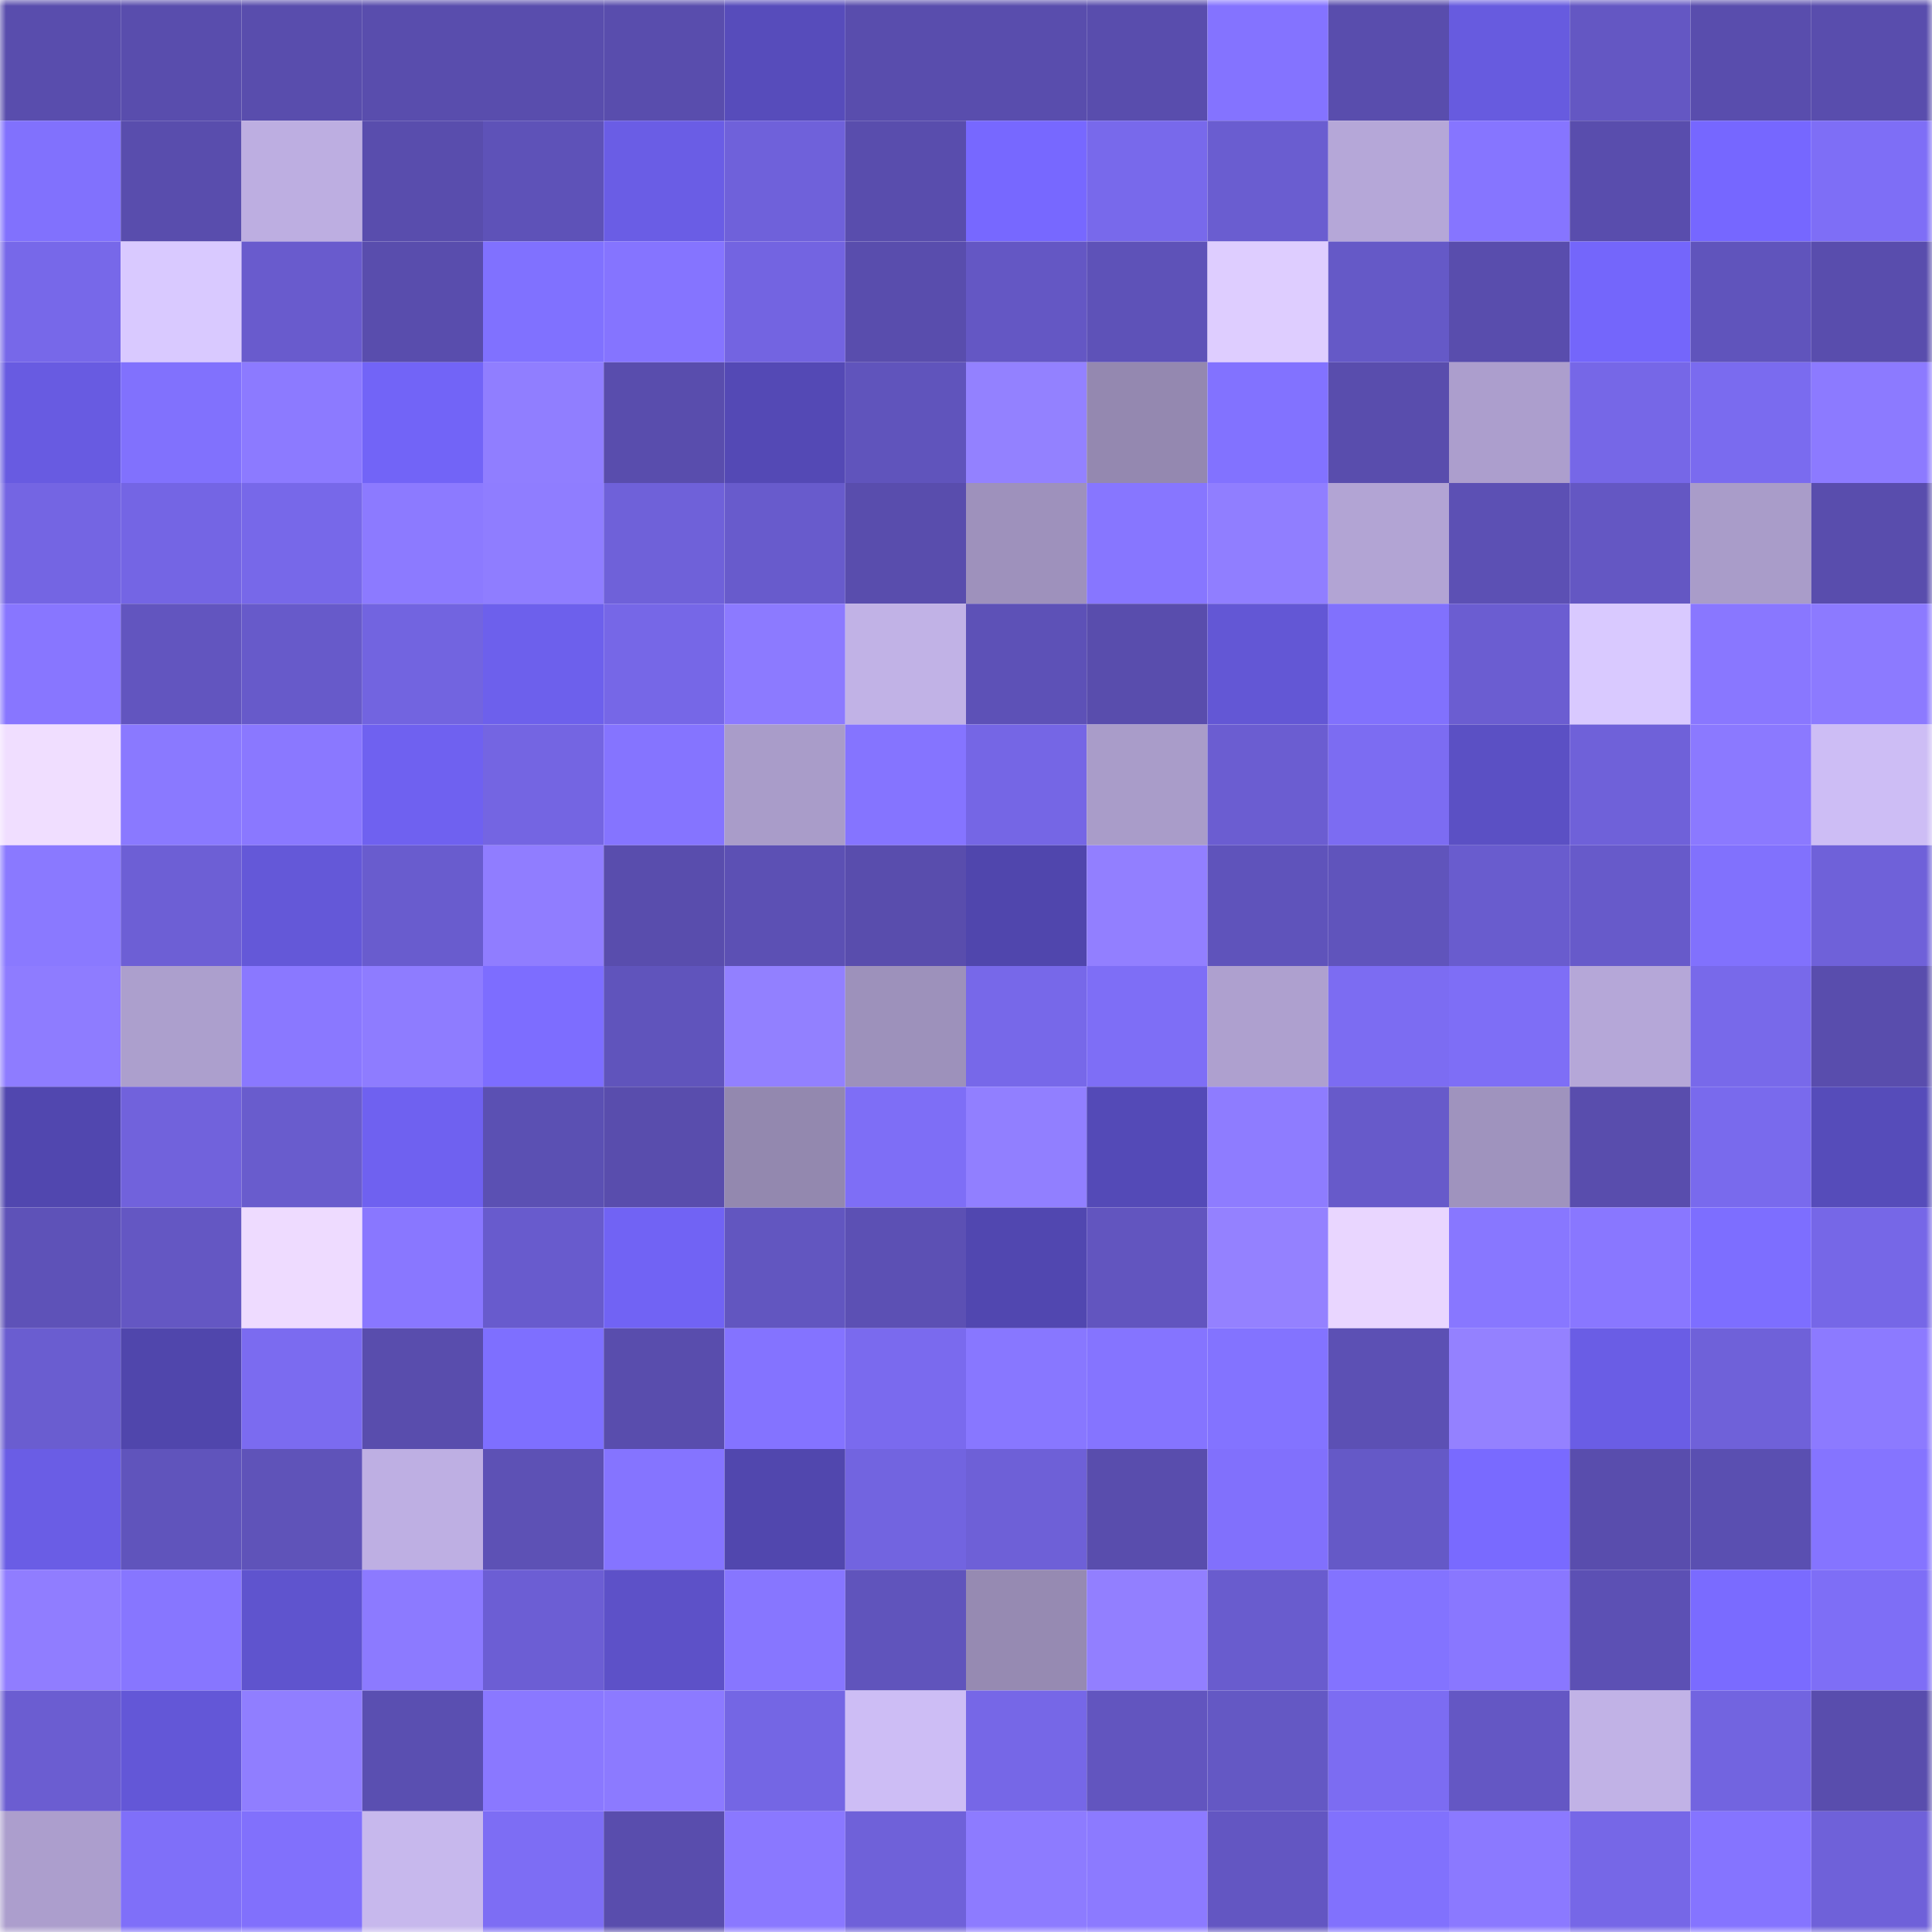 <svg viewBox="0 0 160 160" fill="none" role="img" xmlns="http://www.w3.org/2000/svg" width="240" height="240" name="linea%2Cdibrova.linea.eth"><mask id="448251120" mask-type="alpha" maskUnits="userSpaceOnUse" x="0" y="0" width="160" height="160"><rect width="160" height="160" fill="#FFFFFF"></rect></mask><g mask="url(#448251120)"><rect x="0" y="0" width="10" height="10" fill="#594dad"></rect><rect x="10" y="0" width="10" height="10" fill="#594dad"></rect><rect x="20" y="0" width="10" height="10" fill="#594dad"></rect><rect x="30" y="0" width="10" height="10" fill="#594dad"></rect><rect x="40" y="0" width="10" height="10" fill="#594dad"></rect><rect x="50" y="0" width="10" height="10" fill="#594dad"></rect><rect x="60" y="0" width="10" height="10" fill="#574cbb"></rect><rect x="70" y="0" width="10" height="10" fill="#594dad"></rect><rect x="80" y="0" width="10" height="10" fill="#594dad"></rect><rect x="90" y="0" width="10" height="10" fill="#594dad"></rect><rect x="100" y="0" width="10" height="10" fill="#8473ff"></rect><rect x="110" y="0" width="10" height="10" fill="#594dad"></rect><rect x="120" y="0" width="10" height="10" fill="#675bdf"></rect><rect x="130" y="0" width="10" height="10" fill="#6457c3"></rect><rect x="140" y="0" width="10" height="10" fill="#594dad"></rect><rect x="150" y="0" width="10" height="10" fill="#594dad"></rect><rect x="0" y="10" width="10" height="10" fill="#8171fd"></rect><rect x="10" y="10" width="10" height="10" fill="#594dad"></rect><rect x="20" y="10" width="10" height="10" fill="#bdaee1"></rect><rect x="30" y="10" width="10" height="10" fill="#594dad"></rect><rect x="40" y="10" width="10" height="10" fill="#5e52b8"></rect><rect x="50" y="10" width="10" height="10" fill="#6a5de5"></rect><rect x="60" y="10" width="10" height="10" fill="#6f61da"></rect><rect x="70" y="10" width="10" height="10" fill="#594dad"></rect><rect x="80" y="10" width="10" height="10" fill="#7768ff"></rect><rect x="90" y="10" width="10" height="10" fill="#7869eb"></rect><rect x="100" y="10" width="10" height="10" fill="#6a5dd0"></rect><rect x="110" y="10" width="10" height="10" fill="#b5a7d8"></rect><rect x="120" y="10" width="10" height="10" fill="#8675ff"></rect><rect x="130" y="10" width="10" height="10" fill="#594dad"></rect><rect x="140" y="10" width="10" height="10" fill="#7667ff"></rect><rect x="150" y="10" width="10" height="10" fill="#7e6ef6"></rect><rect x="0" y="20" width="10" height="10" fill="#7768e9"></rect><rect x="10" y="20" width="10" height="10" fill="#d9c9ff"></rect><rect x="20" y="20" width="10" height="10" fill="#695bcd"></rect><rect x="30" y="20" width="10" height="10" fill="#594dad"></rect><rect x="40" y="20" width="10" height="10" fill="#8071ff"></rect><rect x="50" y="20" width="10" height="10" fill="#8574ff"></rect><rect x="60" y="20" width="10" height="10" fill="#7364e1"></rect><rect x="70" y="20" width="10" height="10" fill="#594dad"></rect><rect x="80" y="20" width="10" height="10" fill="#6457c4"></rect><rect x="90" y="20" width="10" height="10" fill="#5e52b8"></rect><rect x="100" y="20" width="10" height="10" fill="#decdff"></rect><rect x="110" y="20" width="10" height="10" fill="#6559c7"></rect><rect x="120" y="20" width="10" height="10" fill="#594dad"></rect><rect x="130" y="20" width="10" height="10" fill="#7466fb"></rect><rect x="140" y="20" width="10" height="10" fill="#6054bc"></rect><rect x="150" y="20" width="10" height="10" fill="#594dad"></rect><rect x="0" y="30" width="10" height="10" fill="#685be1"></rect><rect x="10" y="30" width="10" height="10" fill="#8171fd"></rect><rect x="20" y="30" width="10" height="10" fill="#8c7aff"></rect><rect x="30" y="30" width="10" height="10" fill="#7264f7"></rect><rect x="40" y="30" width="10" height="10" fill="#907eff"></rect><rect x="50" y="30" width="10" height="10" fill="#594dad"></rect><rect x="60" y="30" width="10" height="10" fill="#5449b5"></rect><rect x="70" y="30" width="10" height="10" fill="#6054bc"></rect><rect x="80" y="30" width="10" height="10" fill="#9381ff"></rect><rect x="90" y="30" width="10" height="10" fill="#9488b0"></rect><rect x="100" y="30" width="10" height="10" fill="#8272ff"></rect><rect x="110" y="30" width="10" height="10" fill="#594dad"></rect><rect x="120" y="30" width="10" height="10" fill="#ac9ecd"></rect><rect x="130" y="30" width="10" height="10" fill="#7667e7"></rect><rect x="140" y="30" width="10" height="10" fill="#7a6bef"></rect><rect x="150" y="30" width="10" height="10" fill="#8c7aff"></rect><rect x="0" y="40" width="10" height="10" fill="#7465e3"></rect><rect x="10" y="40" width="10" height="10" fill="#7465e4"></rect><rect x="20" y="40" width="10" height="10" fill="#7768e9"></rect><rect x="30" y="40" width="10" height="10" fill="#8c7aff"></rect><rect x="40" y="40" width="10" height="10" fill="#8f7dff"></rect><rect x="50" y="40" width="10" height="10" fill="#6f61d9"></rect><rect x="60" y="40" width="10" height="10" fill="#685bcc"></rect><rect x="70" y="40" width="10" height="10" fill="#594dad"></rect><rect x="80" y="40" width="10" height="10" fill="#9e91bc"></rect><rect x="90" y="40" width="10" height="10" fill="#8776ff"></rect><rect x="100" y="40" width="10" height="10" fill="#907eff"></rect><rect x="110" y="40" width="10" height="10" fill="#b2a4d4"></rect><rect x="120" y="40" width="10" height="10" fill="#5c50b4"></rect><rect x="130" y="40" width="10" height="10" fill="#6457c3"></rect><rect x="140" y="40" width="10" height="10" fill="#a99cc9"></rect><rect x="150" y="40" width="10" height="10" fill="#594dad"></rect><rect x="0" y="50" width="10" height="10" fill="#8876ff"></rect><rect x="10" y="50" width="10" height="10" fill="#6255bf"></rect><rect x="20" y="50" width="10" height="10" fill="#675aca"></rect><rect x="30" y="50" width="10" height="10" fill="#7264e0"></rect><rect x="40" y="50" width="10" height="10" fill="#6d60ec"></rect><rect x="50" y="50" width="10" height="10" fill="#7667e7"></rect><rect x="60" y="50" width="10" height="10" fill="#8c7aff"></rect><rect x="70" y="50" width="10" height="10" fill="#c1b2e6"></rect><rect x="80" y="50" width="10" height="10" fill="#5d51b7"></rect><rect x="90" y="50" width="10" height="10" fill="#594dad"></rect><rect x="100" y="50" width="10" height="10" fill="#6357d5"></rect><rect x="110" y="50" width="10" height="10" fill="#8171fd"></rect><rect x="120" y="50" width="10" height="10" fill="#6b5dd1"></rect><rect x="130" y="50" width="10" height="10" fill="#d9c9ff"></rect><rect x="140" y="50" width="10" height="10" fill="#8977ff"></rect><rect x="150" y="50" width="10" height="10" fill="#8c7aff"></rect><rect x="0" y="60" width="10" height="10" fill="#f0deff"></rect><rect x="10" y="60" width="10" height="10" fill="#8a79ff"></rect><rect x="20" y="60" width="10" height="10" fill="#8a78ff"></rect><rect x="30" y="60" width="10" height="10" fill="#6f61f0"></rect><rect x="40" y="60" width="10" height="10" fill="#7465e2"></rect><rect x="50" y="60" width="10" height="10" fill="#8574ff"></rect><rect x="60" y="60" width="10" height="10" fill="#a99cc9"></rect><rect x="70" y="60" width="10" height="10" fill="#8574ff"></rect><rect x="80" y="60" width="10" height="10" fill="#7566e5"></rect><rect x="90" y="60" width="10" height="10" fill="#a99cc9"></rect><rect x="100" y="60" width="10" height="10" fill="#6b5dd1"></rect><rect x="110" y="60" width="10" height="10" fill="#7c6cf2"></rect><rect x="120" y="60" width="10" height="10" fill="#5b50c4"></rect><rect x="130" y="60" width="10" height="10" fill="#6f61d9"></rect><rect x="140" y="60" width="10" height="10" fill="#8b79ff"></rect><rect x="150" y="60" width="10" height="10" fill="#cdbdf5"></rect><rect x="0" y="70" width="10" height="10" fill="#8a79ff"></rect><rect x="10" y="70" width="10" height="10" fill="#6d5fd5"></rect><rect x="20" y="70" width="10" height="10" fill="#6458d8"></rect><rect x="30" y="70" width="10" height="10" fill="#695cce"></rect><rect x="40" y="70" width="10" height="10" fill="#907dff"></rect><rect x="50" y="70" width="10" height="10" fill="#594dad"></rect><rect x="60" y="70" width="10" height="10" fill="#5c50b4"></rect><rect x="70" y="70" width="10" height="10" fill="#594dad"></rect><rect x="80" y="70" width="10" height="10" fill="#5046ad"></rect><rect x="90" y="70" width="10" height="10" fill="#927fff"></rect><rect x="100" y="70" width="10" height="10" fill="#5f53bb"></rect><rect x="110" y="70" width="10" height="10" fill="#6054bc"></rect><rect x="120" y="70" width="10" height="10" fill="#695cce"></rect><rect x="130" y="70" width="10" height="10" fill="#675aca"></rect><rect x="140" y="70" width="10" height="10" fill="#8171fd"></rect><rect x="150" y="70" width="10" height="10" fill="#6f61d9"></rect><rect x="0" y="80" width="10" height="10" fill="#8e7cff"></rect><rect x="10" y="80" width="10" height="10" fill="#ac9fcd"></rect><rect x="20" y="80" width="10" height="10" fill="#8a78ff"></rect><rect x="30" y="80" width="10" height="10" fill="#8e7cff"></rect><rect x="40" y="80" width="10" height="10" fill="#7d6dff"></rect><rect x="50" y="80" width="10" height="10" fill="#6054bc"></rect><rect x="60" y="80" width="10" height="10" fill="#9280ff"></rect><rect x="70" y="80" width="10" height="10" fill="#9d91bb"></rect><rect x="80" y="80" width="10" height="10" fill="#7768e9"></rect><rect x="90" y="80" width="10" height="10" fill="#7e6ef6"></rect><rect x="100" y="80" width="10" height="10" fill="#aea0cf"></rect><rect x="110" y="80" width="10" height="10" fill="#7c6cf2"></rect><rect x="120" y="80" width="10" height="10" fill="#7e6ef6"></rect><rect x="130" y="80" width="10" height="10" fill="#b5a7d8"></rect><rect x="140" y="80" width="10" height="10" fill="#7869ea"></rect><rect x="150" y="80" width="10" height="10" fill="#594dad"></rect><rect x="0" y="90" width="10" height="10" fill="#5147af"></rect><rect x="10" y="90" width="10" height="10" fill="#7162dc"></rect><rect x="20" y="90" width="10" height="10" fill="#695ccd"></rect><rect x="30" y="90" width="10" height="10" fill="#6f61f0"></rect><rect x="40" y="90" width="10" height="10" fill="#5b50b3"></rect><rect x="50" y="90" width="10" height="10" fill="#594dad"></rect><rect x="60" y="90" width="10" height="10" fill="#9388af"></rect><rect x="70" y="90" width="10" height="10" fill="#7e6ef6"></rect><rect x="80" y="90" width="10" height="10" fill="#917fff"></rect><rect x="90" y="90" width="10" height="10" fill="#544ab7"></rect><rect x="100" y="90" width="10" height="10" fill="#8e7cff"></rect><rect x="110" y="90" width="10" height="10" fill="#675aca"></rect><rect x="120" y="90" width="10" height="10" fill="#9f93be"></rect><rect x="130" y="90" width="10" height="10" fill="#594dad"></rect><rect x="140" y="90" width="10" height="10" fill="#796aed"></rect><rect x="150" y="90" width="10" height="10" fill="#564cba"></rect><rect x="0" y="100" width="10" height="10" fill="#5e52b8"></rect><rect x="10" y="100" width="10" height="10" fill="#6457c3"></rect><rect x="20" y="100" width="10" height="10" fill="#eedbff"></rect><rect x="30" y="100" width="10" height="10" fill="#8977ff"></rect><rect x="40" y="100" width="10" height="10" fill="#685bcd"></rect><rect x="50" y="100" width="10" height="10" fill="#7163f4"></rect><rect x="60" y="100" width="10" height="10" fill="#6256c0"></rect><rect x="70" y="100" width="10" height="10" fill="#5c50b4"></rect><rect x="80" y="100" width="10" height="10" fill="#5147b0"></rect><rect x="90" y="100" width="10" height="10" fill="#6255bf"></rect><rect x="100" y="100" width="10" height="10" fill="#9481ff"></rect><rect x="110" y="100" width="10" height="10" fill="#e9d6ff"></rect><rect x="120" y="100" width="10" height="10" fill="#8877ff"></rect><rect x="130" y="100" width="10" height="10" fill="#8977ff"></rect><rect x="140" y="100" width="10" height="10" fill="#7d6eff"></rect><rect x="150" y="100" width="10" height="10" fill="#7667e7"></rect><rect x="0" y="110" width="10" height="10" fill="#6a5dd0"></rect><rect x="10" y="110" width="10" height="10" fill="#5046ac"></rect><rect x="20" y="110" width="10" height="10" fill="#7b6bf0"></rect><rect x="30" y="110" width="10" height="10" fill="#594dad"></rect><rect x="40" y="110" width="10" height="10" fill="#7e6fff"></rect><rect x="50" y="110" width="10" height="10" fill="#594dad"></rect><rect x="60" y="110" width="10" height="10" fill="#8473ff"></rect><rect x="70" y="110" width="10" height="10" fill="#7a6aee"></rect><rect x="80" y="110" width="10" height="10" fill="#8877ff"></rect><rect x="90" y="110" width="10" height="10" fill="#8574ff"></rect><rect x="100" y="110" width="10" height="10" fill="#8373ff"></rect><rect x="110" y="110" width="10" height="10" fill="#5c50b4"></rect><rect x="120" y="110" width="10" height="10" fill="#9481ff"></rect><rect x="130" y="110" width="10" height="10" fill="#6a5de5"></rect><rect x="140" y="110" width="10" height="10" fill="#6f61d9"></rect><rect x="150" y="110" width="10" height="10" fill="#8c7aff"></rect><rect x="0" y="120" width="10" height="10" fill="#6a5de5"></rect><rect x="10" y="120" width="10" height="10" fill="#6054bc"></rect><rect x="20" y="120" width="10" height="10" fill="#5f53b9"></rect><rect x="30" y="120" width="10" height="10" fill="#beafe3"></rect><rect x="40" y="120" width="10" height="10" fill="#5d51b5"></rect><rect x="50" y="120" width="10" height="10" fill="#8574ff"></rect><rect x="60" y="120" width="10" height="10" fill="#5147ae"></rect><rect x="70" y="120" width="10" height="10" fill="#7264e0"></rect><rect x="80" y="120" width="10" height="10" fill="#6e60d7"></rect><rect x="90" y="120" width="10" height="10" fill="#594dad"></rect><rect x="100" y="120" width="10" height="10" fill="#8170fc"></rect><rect x="110" y="120" width="10" height="10" fill="#6559c7"></rect><rect x="120" y="120" width="10" height="10" fill="#796aff"></rect><rect x="130" y="120" width="10" height="10" fill="#594dad"></rect><rect x="140" y="120" width="10" height="10" fill="#5a4fb1"></rect><rect x="150" y="120" width="10" height="10" fill="#8574ff"></rect><rect x="0" y="130" width="10" height="10" fill="#907dff"></rect><rect x="10" y="130" width="10" height="10" fill="#8776ff"></rect><rect x="20" y="130" width="10" height="10" fill="#5f54ce"></rect><rect x="30" y="130" width="10" height="10" fill="#8c7aff"></rect><rect x="40" y="130" width="10" height="10" fill="#6c5ed4"></rect><rect x="50" y="130" width="10" height="10" fill="#5d51c8"></rect><rect x="60" y="130" width="10" height="10" fill="#8776ff"></rect><rect x="70" y="130" width="10" height="10" fill="#6054bc"></rect><rect x="80" y="130" width="10" height="10" fill="#968ab2"></rect><rect x="90" y="130" width="10" height="10" fill="#927fff"></rect><rect x="100" y="130" width="10" height="10" fill="#695cce"></rect><rect x="110" y="130" width="10" height="10" fill="#8373ff"></rect><rect x="120" y="130" width="10" height="10" fill="#8977ff"></rect><rect x="130" y="130" width="10" height="10" fill="#5c50b4"></rect><rect x="140" y="130" width="10" height="10" fill="#7a6bff"></rect><rect x="150" y="130" width="10" height="10" fill="#7e6ef6"></rect><rect x="0" y="140" width="10" height="10" fill="#6b5dd1"></rect><rect x="10" y="140" width="10" height="10" fill="#6357d7"></rect><rect x="20" y="140" width="10" height="10" fill="#907eff"></rect><rect x="30" y="140" width="10" height="10" fill="#5a4fb1"></rect><rect x="40" y="140" width="10" height="10" fill="#8a78ff"></rect><rect x="50" y="140" width="10" height="10" fill="#8c7aff"></rect><rect x="60" y="140" width="10" height="10" fill="#7466e4"></rect><rect x="70" y="140" width="10" height="10" fill="#cdbdf5"></rect><rect x="80" y="140" width="10" height="10" fill="#7667e7"></rect><rect x="90" y="140" width="10" height="10" fill="#6255bf"></rect><rect x="100" y="140" width="10" height="10" fill="#6458c4"></rect><rect x="110" y="140" width="10" height="10" fill="#7c6cf2"></rect><rect x="120" y="140" width="10" height="10" fill="#6457c4"></rect><rect x="130" y="140" width="10" height="10" fill="#c1b2e6"></rect><rect x="140" y="140" width="10" height="10" fill="#7264e0"></rect><rect x="150" y="140" width="10" height="10" fill="#594dad"></rect><rect x="0" y="150" width="10" height="10" fill="#ac9ecd"></rect><rect x="10" y="150" width="10" height="10" fill="#7f6ff9"></rect><rect x="20" y="150" width="10" height="10" fill="#8170fc"></rect><rect x="30" y="150" width="10" height="10" fill="#c7b8ed"></rect><rect x="40" y="150" width="10" height="10" fill="#7d6df4"></rect><rect x="50" y="150" width="10" height="10" fill="#594dad"></rect><rect x="60" y="150" width="10" height="10" fill="#8a78ff"></rect><rect x="70" y="150" width="10" height="10" fill="#6f61d9"></rect><rect x="80" y="150" width="10" height="10" fill="#8d7bff"></rect><rect x="90" y="150" width="10" height="10" fill="#8c7aff"></rect><rect x="100" y="150" width="10" height="10" fill="#6356c2"></rect><rect x="110" y="150" width="10" height="10" fill="#8171fd"></rect><rect x="120" y="150" width="10" height="10" fill="#8b79ff"></rect><rect x="130" y="150" width="10" height="10" fill="#7667e7"></rect><rect x="140" y="150" width="10" height="10" fill="#8574ff"></rect><rect x="150" y="150" width="10" height="10" fill="#6f61d9"></rect></g></svg>